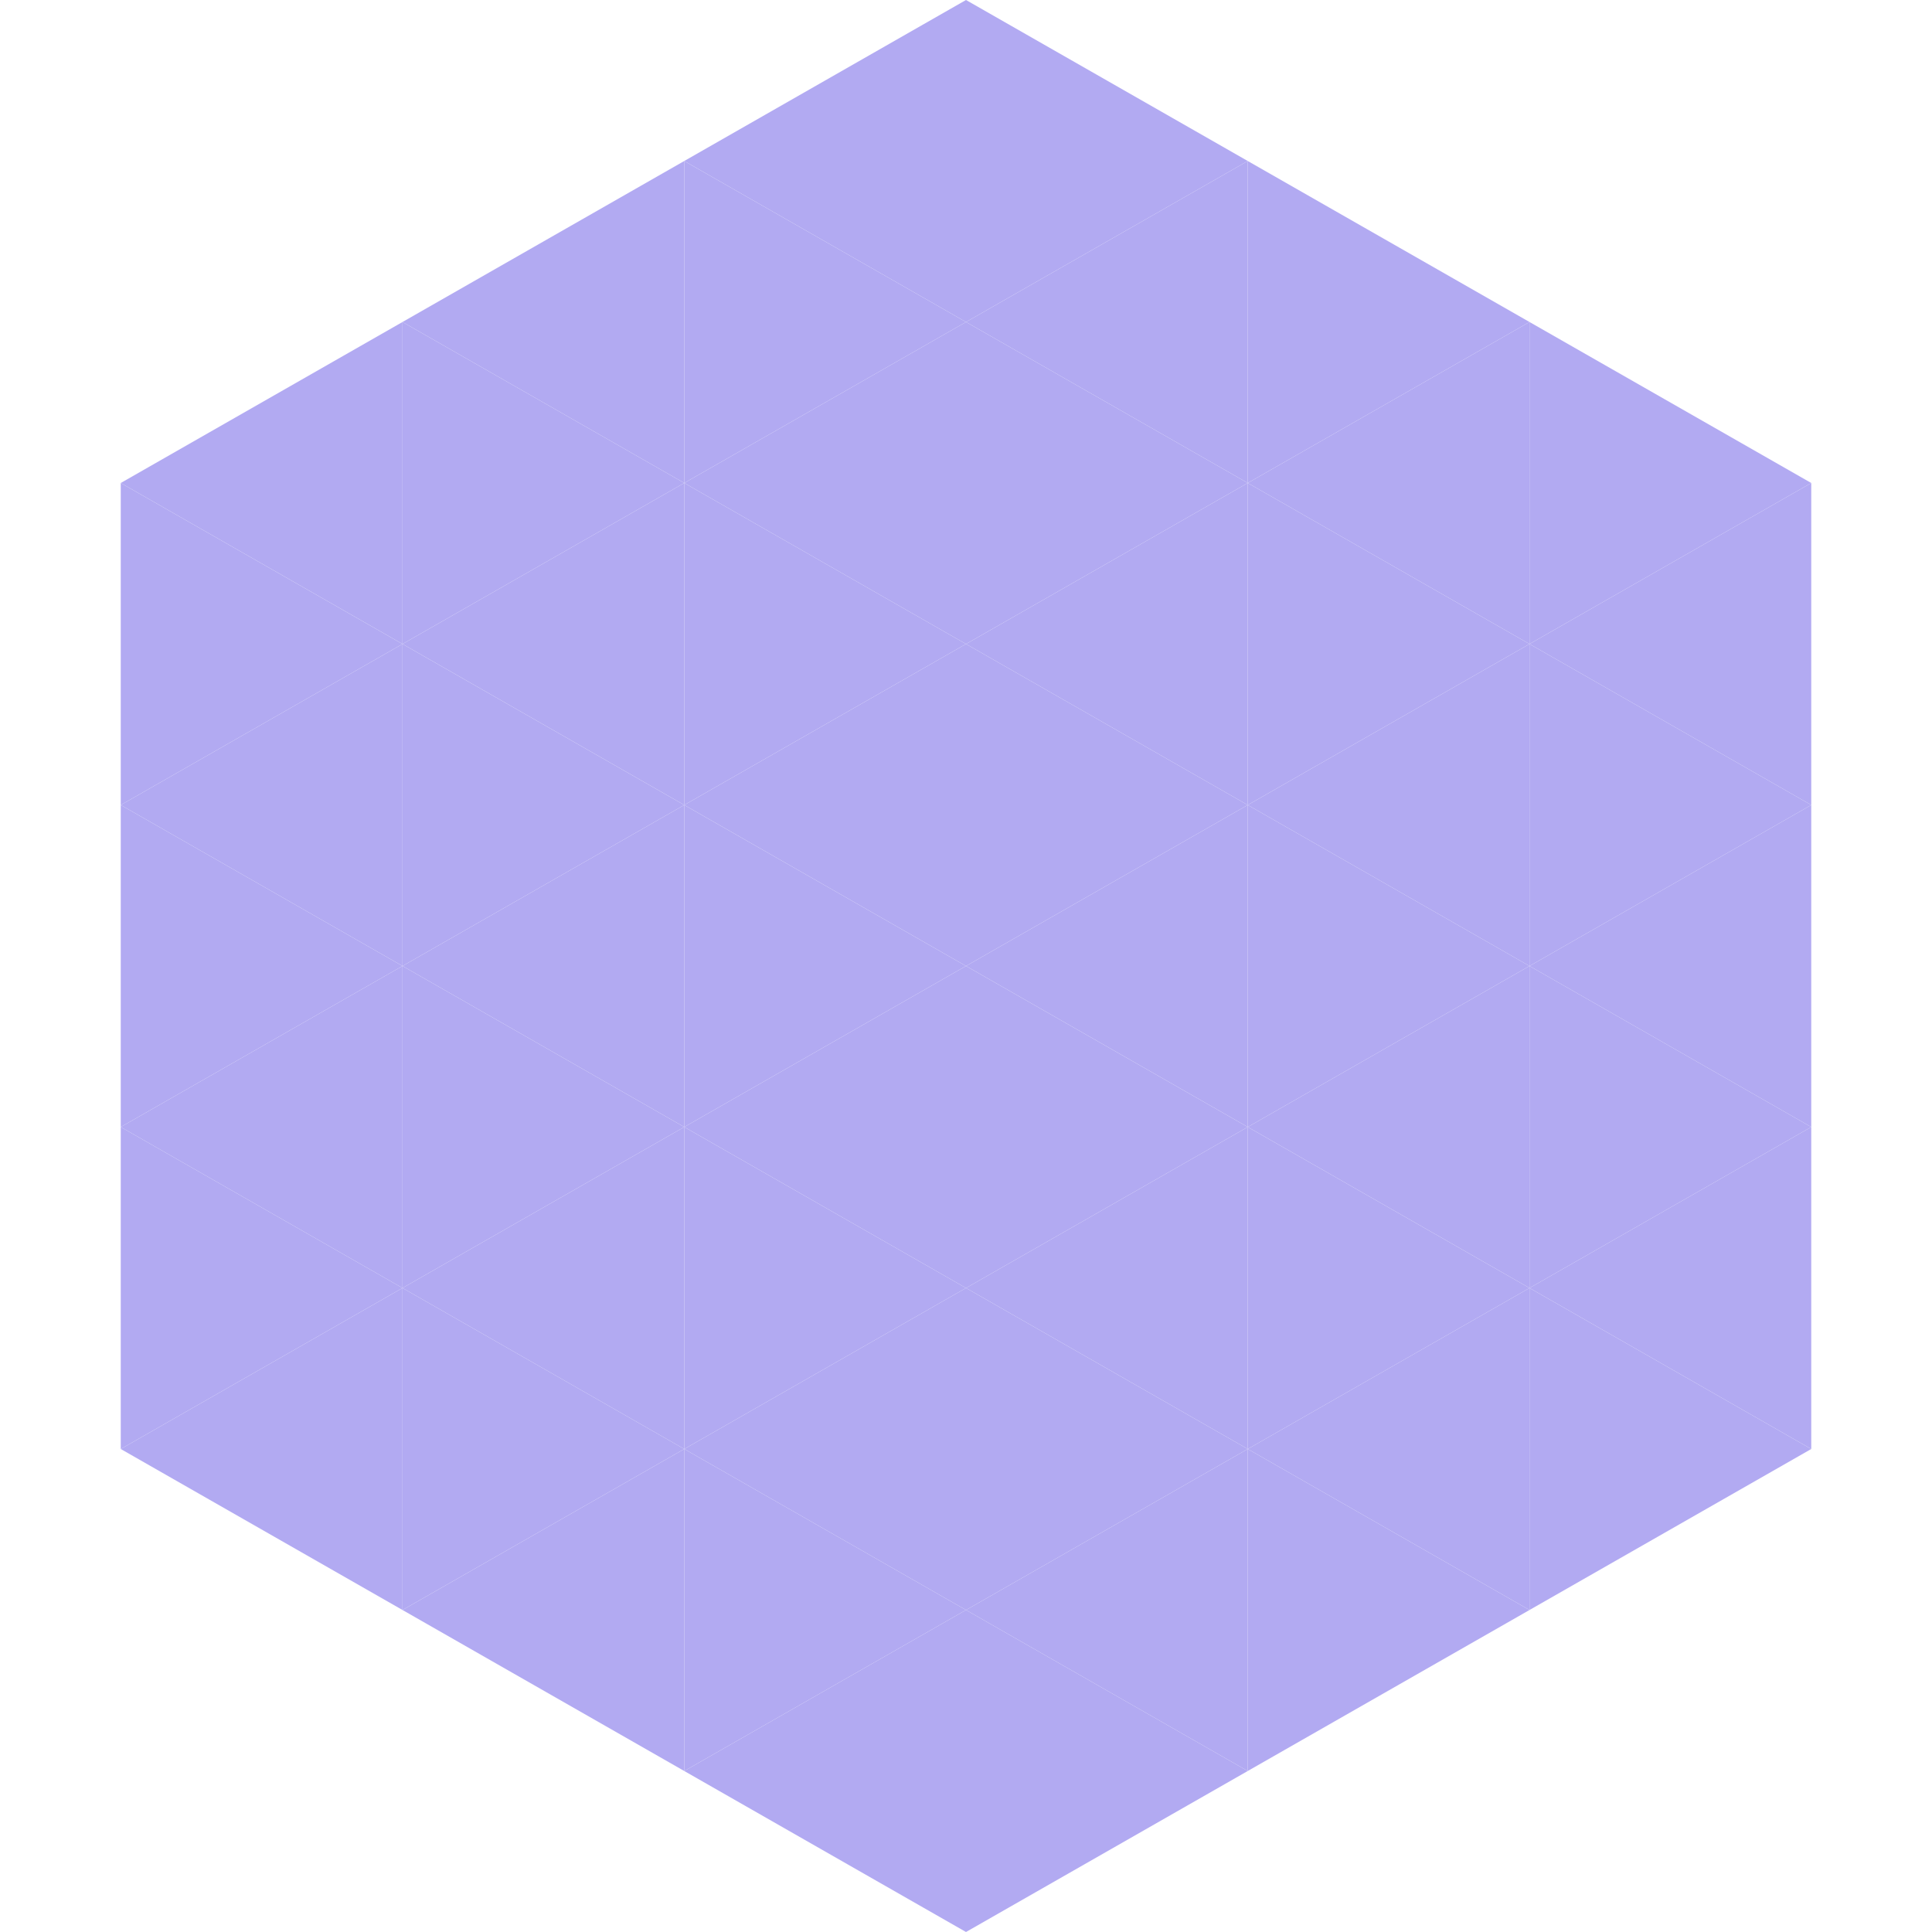 <?xml version="1.0"?>
<!-- Generated by SVGo -->
<svg width="240" height="240"
     xmlns="http://www.w3.org/2000/svg"
     xmlns:xlink="http://www.w3.org/1999/xlink">
<polygon points="50,40 15,60 50,80" style="fill:rgb(178,170,242)" />
<polygon points="190,40 225,60 190,80" style="fill:rgb(178,170,242)" />
<polygon points="15,60 50,80 15,100" style="fill:rgb(178,170,242)" />
<polygon points="225,60 190,80 225,100" style="fill:rgb(178,170,242)" />
<polygon points="50,80 15,100 50,120" style="fill:rgb(178,170,242)" />
<polygon points="190,80 225,100 190,120" style="fill:rgb(178,170,242)" />
<polygon points="15,100 50,120 15,140" style="fill:rgb(178,170,242)" />
<polygon points="225,100 190,120 225,140" style="fill:rgb(178,170,242)" />
<polygon points="50,120 15,140 50,160" style="fill:rgb(178,170,242)" />
<polygon points="190,120 225,140 190,160" style="fill:rgb(178,170,242)" />
<polygon points="15,140 50,160 15,180" style="fill:rgb(178,170,242)" />
<polygon points="225,140 190,160 225,180" style="fill:rgb(178,170,242)" />
<polygon points="50,160 15,180 50,200" style="fill:rgb(178,170,242)" />
<polygon points="190,160 225,180 190,200" style="fill:rgb(178,170,242)" />
<polygon points="15,180 50,200 15,220" style="fill:rgb(255,255,255); fill-opacity:0" />
<polygon points="225,180 190,200 225,220" style="fill:rgb(255,255,255); fill-opacity:0" />
<polygon points="50,0 85,20 50,40" style="fill:rgb(255,255,255); fill-opacity:0" />
<polygon points="190,0 155,20 190,40" style="fill:rgb(255,255,255); fill-opacity:0" />
<polygon points="85,20 50,40 85,60" style="fill:rgb(178,170,242)" />
<polygon points="155,20 190,40 155,60" style="fill:rgb(178,170,242)" />
<polygon points="50,40 85,60 50,80" style="fill:rgb(178,170,242)" />
<polygon points="190,40 155,60 190,80" style="fill:rgb(178,170,242)" />
<polygon points="85,60 50,80 85,100" style="fill:rgb(178,170,242)" />
<polygon points="155,60 190,80 155,100" style="fill:rgb(178,170,242)" />
<polygon points="50,80 85,100 50,120" style="fill:rgb(178,170,242)" />
<polygon points="190,80 155,100 190,120" style="fill:rgb(178,170,242)" />
<polygon points="85,100 50,120 85,140" style="fill:rgb(178,170,242)" />
<polygon points="155,100 190,120 155,140" style="fill:rgb(178,170,242)" />
<polygon points="50,120 85,140 50,160" style="fill:rgb(178,170,242)" />
<polygon points="190,120 155,140 190,160" style="fill:rgb(178,170,242)" />
<polygon points="85,140 50,160 85,180" style="fill:rgb(178,170,242)" />
<polygon points="155,140 190,160 155,180" style="fill:rgb(178,170,242)" />
<polygon points="50,160 85,180 50,200" style="fill:rgb(178,170,242)" />
<polygon points="190,160 155,180 190,200" style="fill:rgb(178,170,242)" />
<polygon points="85,180 50,200 85,220" style="fill:rgb(178,170,242)" />
<polygon points="155,180 190,200 155,220" style="fill:rgb(178,170,242)" />
<polygon points="120,0 85,20 120,40" style="fill:rgb(178,170,242)" />
<polygon points="120,0 155,20 120,40" style="fill:rgb(178,170,242)" />
<polygon points="85,20 120,40 85,60" style="fill:rgb(178,170,242)" />
<polygon points="155,20 120,40 155,60" style="fill:rgb(178,170,242)" />
<polygon points="120,40 85,60 120,80" style="fill:rgb(178,170,242)" />
<polygon points="120,40 155,60 120,80" style="fill:rgb(178,170,242)" />
<polygon points="85,60 120,80 85,100" style="fill:rgb(178,170,242)" />
<polygon points="155,60 120,80 155,100" style="fill:rgb(178,170,242)" />
<polygon points="120,80 85,100 120,120" style="fill:rgb(178,170,242)" />
<polygon points="120,80 155,100 120,120" style="fill:rgb(178,170,242)" />
<polygon points="85,100 120,120 85,140" style="fill:rgb(178,170,242)" />
<polygon points="155,100 120,120 155,140" style="fill:rgb(178,170,242)" />
<polygon points="120,120 85,140 120,160" style="fill:rgb(178,170,242)" />
<polygon points="120,120 155,140 120,160" style="fill:rgb(178,170,242)" />
<polygon points="85,140 120,160 85,180" style="fill:rgb(178,170,242)" />
<polygon points="155,140 120,160 155,180" style="fill:rgb(178,170,242)" />
<polygon points="120,160 85,180 120,200" style="fill:rgb(178,170,242)" />
<polygon points="120,160 155,180 120,200" style="fill:rgb(178,170,242)" />
<polygon points="85,180 120,200 85,220" style="fill:rgb(178,170,242)" />
<polygon points="155,180 120,200 155,220" style="fill:rgb(178,170,242)" />
<polygon points="120,200 85,220 120,240" style="fill:rgb(178,170,242)" />
<polygon points="120,200 155,220 120,240" style="fill:rgb(178,170,242)" />
<polygon points="85,220 120,240 85,260" style="fill:rgb(255,255,255); fill-opacity:0" />
<polygon points="155,220 120,240 155,260" style="fill:rgb(255,255,255); fill-opacity:0" />
</svg>

